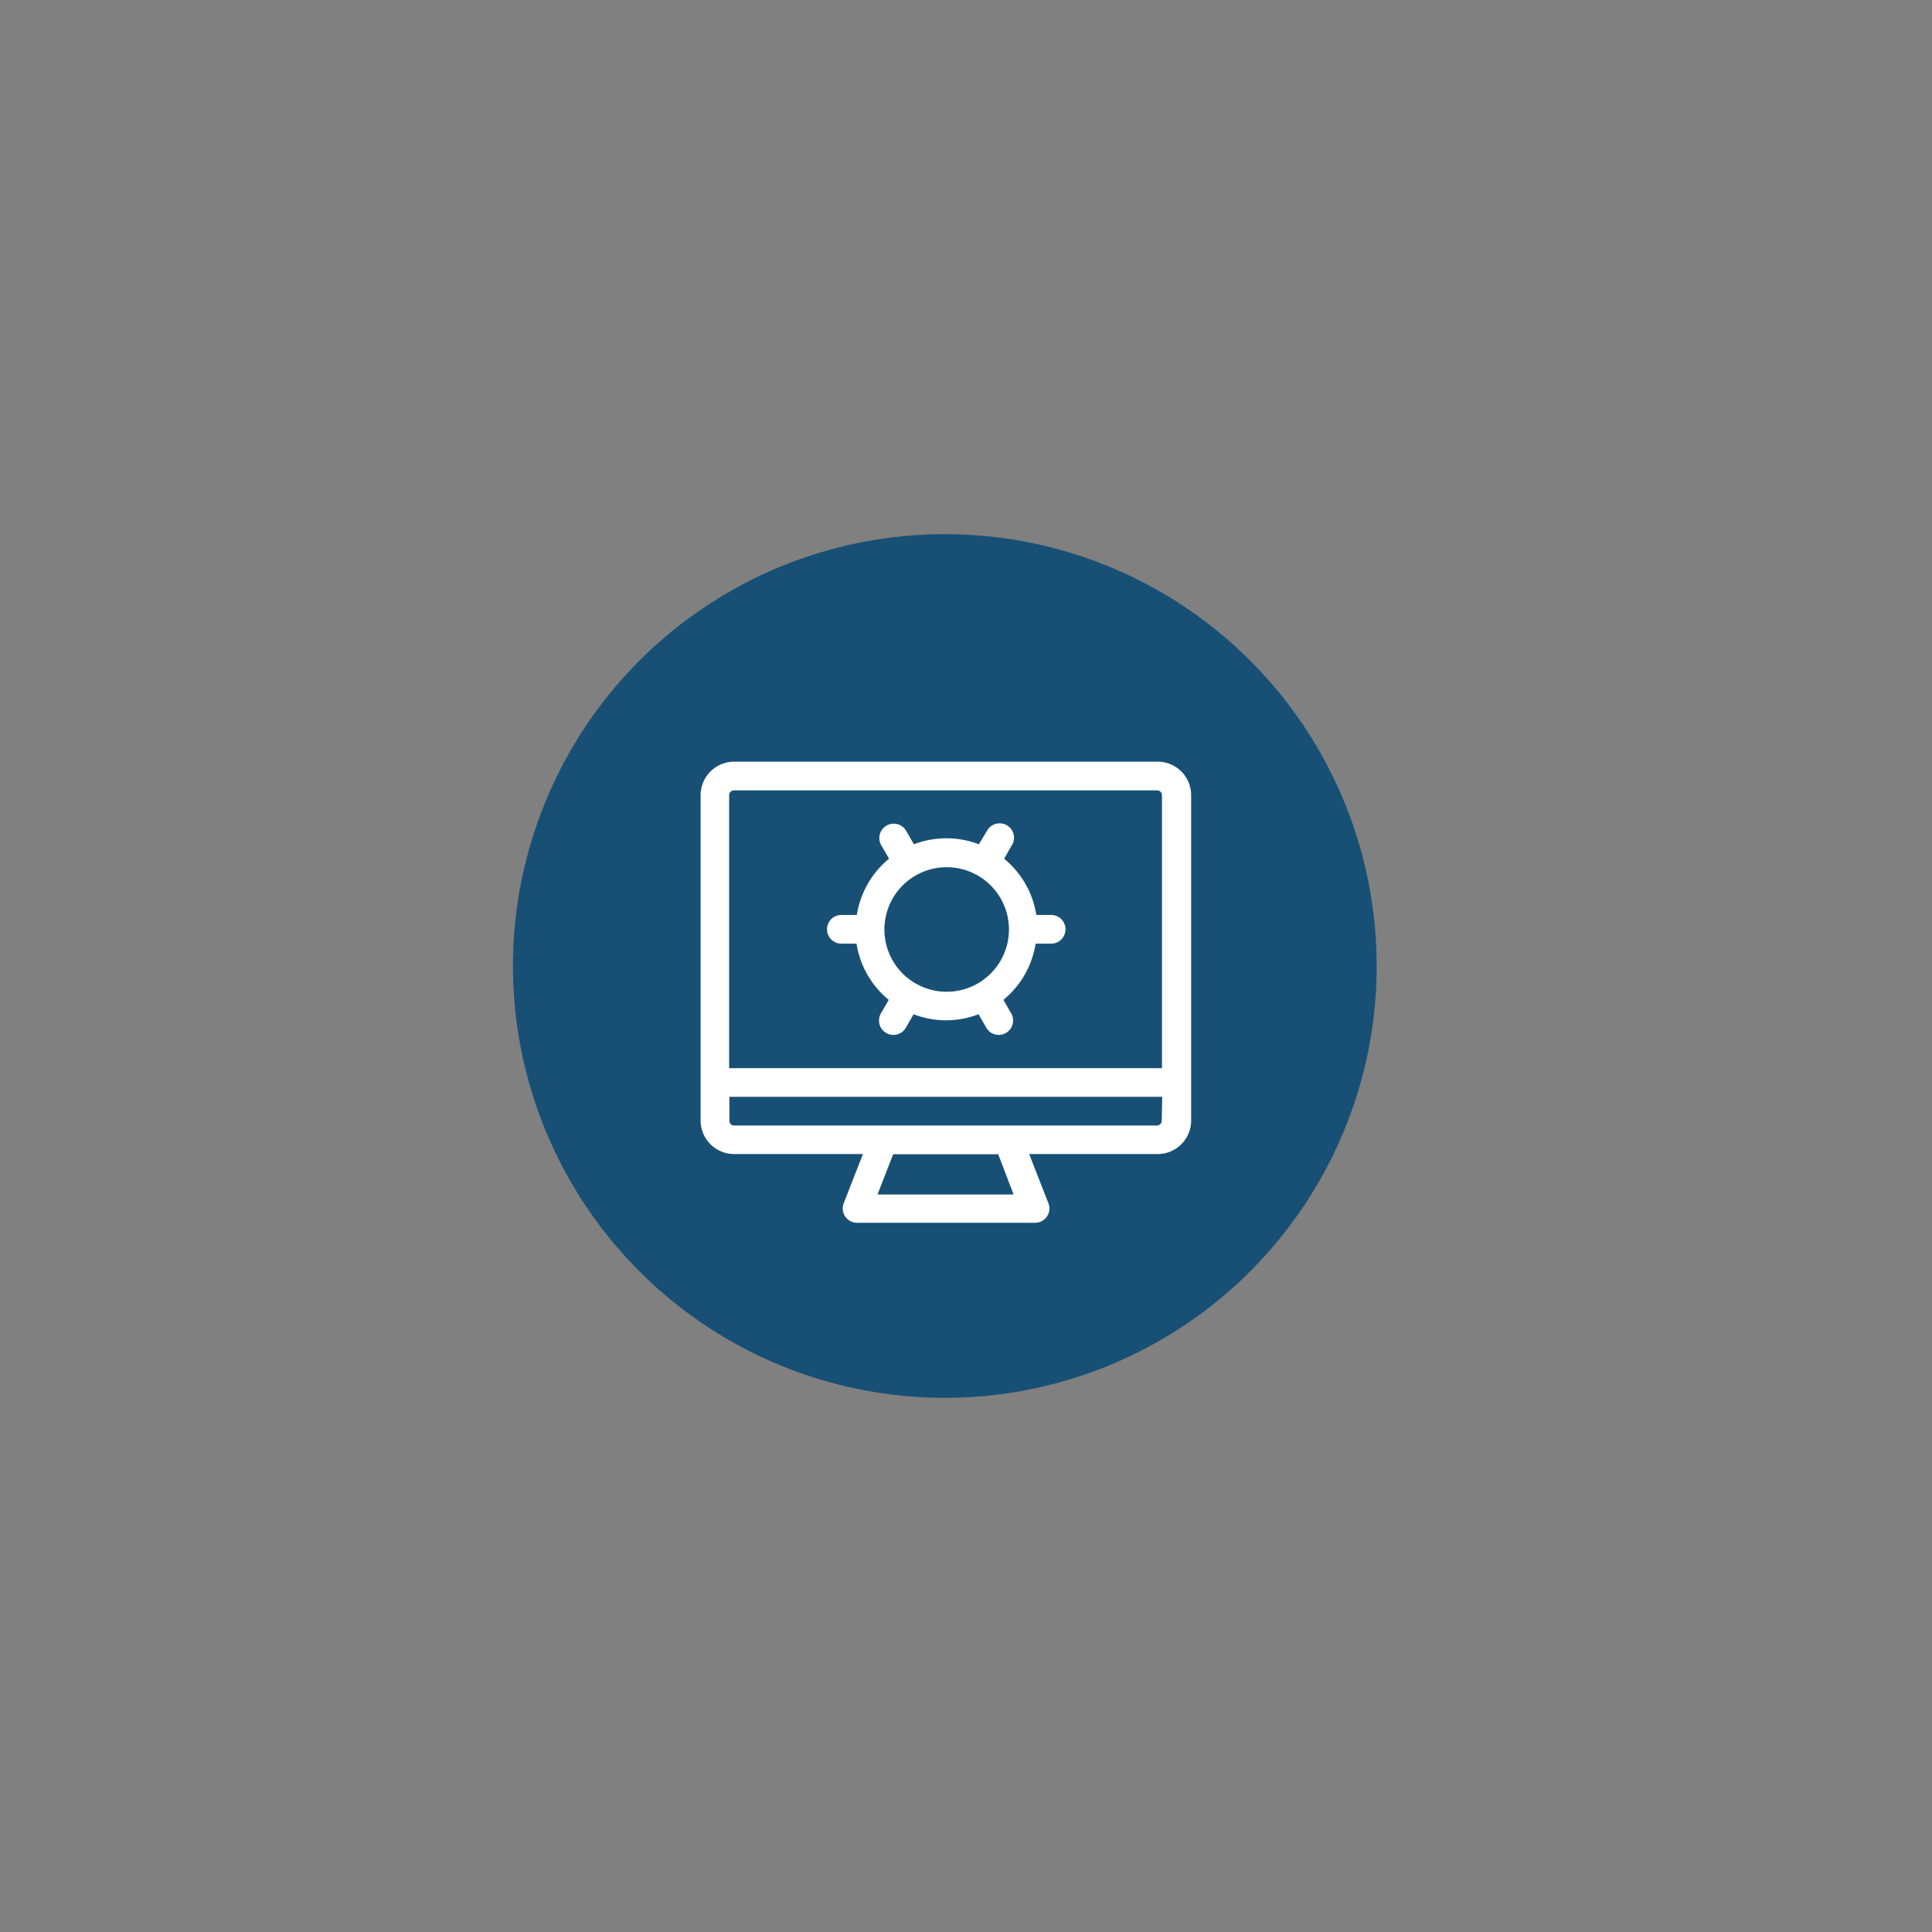 <svg id="Layer_1" data-name="Layer 1" xmlns="http://www.w3.org/2000/svg" viewBox="0 0 300 300"><rect x="0" y="0" width="300" height="300" fill="#808080" stroke="none"/><defs><style>.cls-1{fill:#185075;}.cls-2{fill:#fff;}</style></defs><title>Artboard 5</title><circle class="cls-1" cx="146.71" cy="150" r="67.06"/><path class="cls-2" d="M179.69,118.27H114a5.22,5.22,0,0,0-5.21,5.21V174a5.21,5.21,0,0,0,5.21,5.2h20l-3,7.67a2.22,2.22,0,0,0,2.07,3h27.67a2.22,2.22,0,0,0,2.07-3l-3-7.67h19.95a5.2,5.2,0,0,0,5.2-5.2V123.48A5.21,5.21,0,0,0,179.69,118.27Zm-66.47,5.21a.75.75,0,0,1,.74-.75h65.73a.75.75,0,0,1,.74.75v42.38H113.22Zm44.17,62H136.26l2.43-6.25H155Zm23-11.45a.74.74,0,0,1-.74.74H114a.74.74,0,0,1-.74-.74v-3.72h67.21Z"/><path class="cls-2" d="M163.33,142.07h-2.41a14.11,14.11,0,0,0-5-8.73l1.2-2.09a2.23,2.23,0,1,0-3.86-2.23L152,131.1a14.15,14.15,0,0,0-10.09,0l-1.2-2.08a2.23,2.23,0,1,0-3.87,2.23l1.21,2.09a14.13,14.13,0,0,0-5,8.73h-2.4a2.23,2.23,0,1,0,0,4.46H133a14.15,14.15,0,0,0,5,8.73l-1.21,2.09a2.23,2.23,0,1,0,3.87,2.23l1.2-2.09a14,14,0,0,0,10.09,0l1.2,2.09a2.22,2.22,0,0,0,1.93,1.12,2.27,2.27,0,0,0,1.12-.3,2.23,2.23,0,0,0,.81-3.05l-1.2-2.09a14.14,14.14,0,0,0,5-8.73h2.41a2.23,2.23,0,0,0,0-4.46ZM147,154a9.67,9.67,0,1,1,9.67-9.66A9.67,9.67,0,0,1,147,154Z"/></svg>